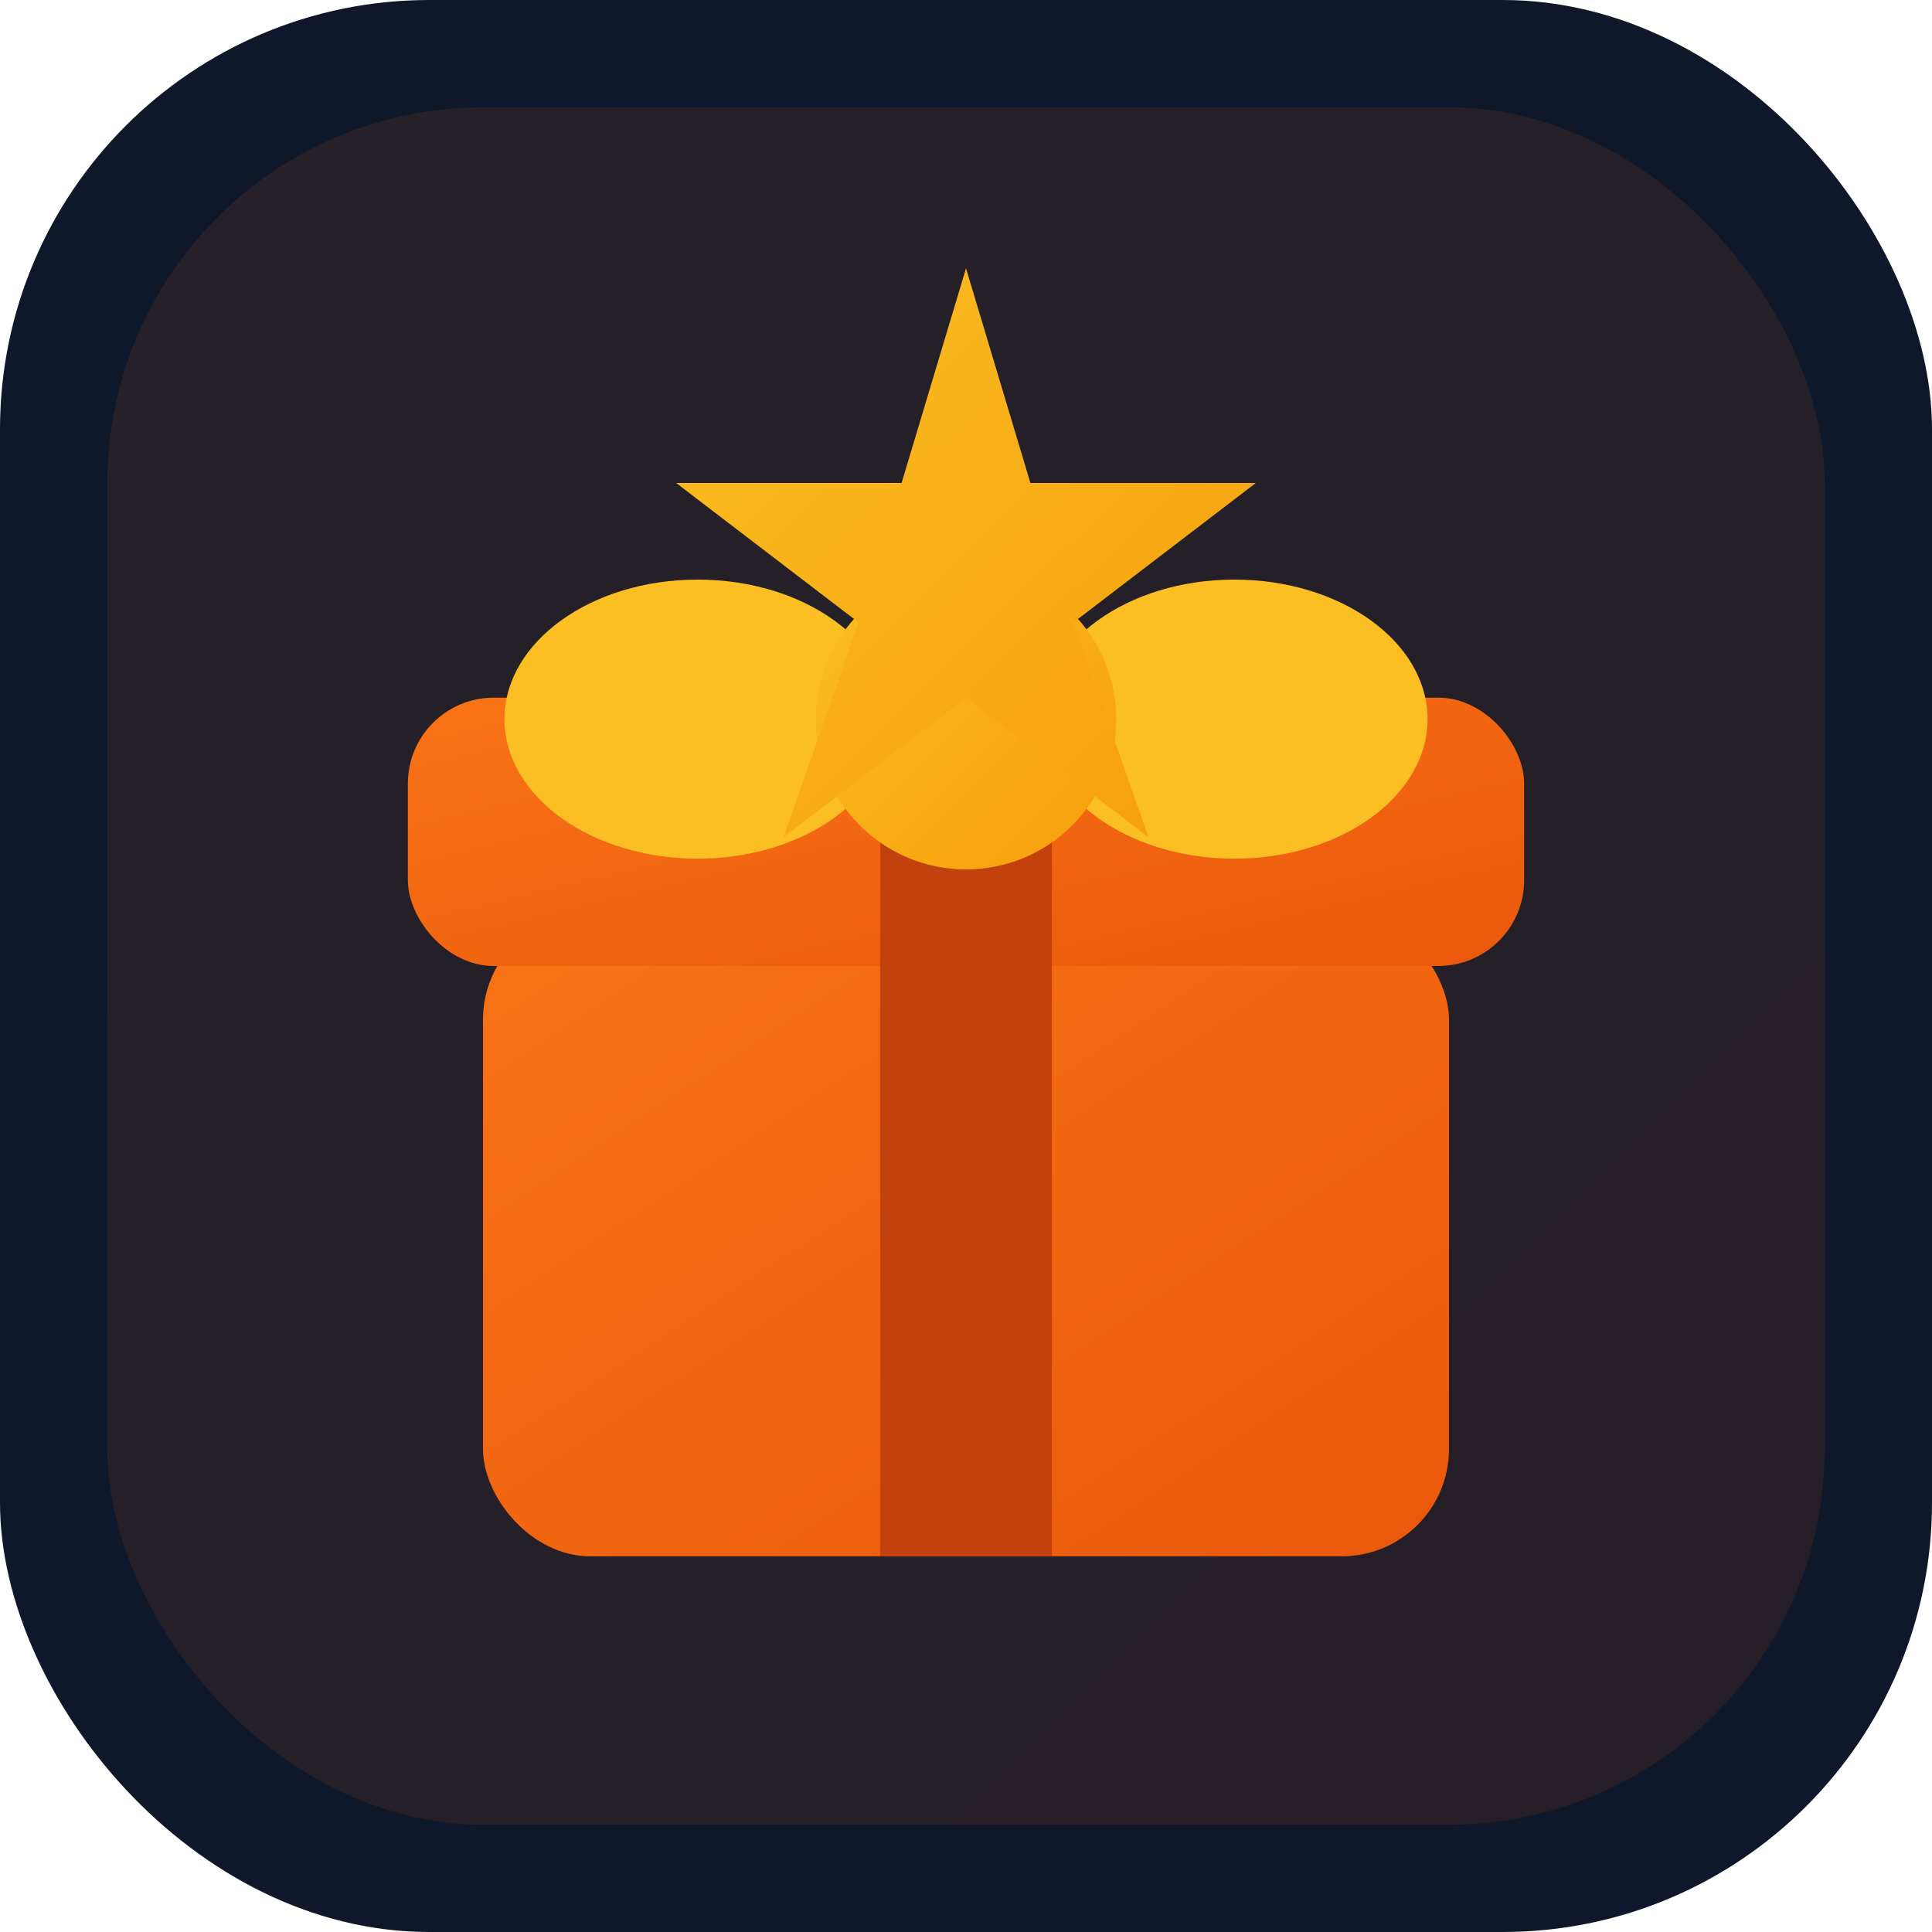 <svg xmlns="http://www.w3.org/2000/svg" viewBox="0 0 180 180" fill="none">
  <defs>
    <linearGradient id="touchGradient" x1="0%" y1="0%" x2="100%" y2="100%">
      <stop offset="0%" style="stop-color:#f97316"/>
      <stop offset="100%" style="stop-color:#ea580c"/>
    </linearGradient>
    <linearGradient id="touchGold" x1="0%" y1="0%" x2="100%" y2="100%">
      <stop offset="0%" style="stop-color:#fbbf24"/>
      <stop offset="100%" style="stop-color:#f59e0b"/>
    </linearGradient>
  </defs>
  
  <!-- Background -->
  <rect width="180" height="180" rx="40" fill="#0f172a"/>
  
  <!-- Inner glow -->
  <rect x="10" y="10" width="160" height="160" rx="35" fill="url(#touchGradient)" opacity="0.1"/>
  
  <!-- Gift box base -->
  <rect x="45" y="85" width="90" height="60" rx="10" fill="url(#touchGradient)"/>
  
  <!-- Gift box ribbon vertical -->
  <rect x="82" y="85" width="16" height="60" fill="#c2410c"/>
  
  <!-- Gift box lid -->
  <rect x="38" y="65" width="104" height="25" rx="8" fill="url(#touchGradient)"/>
  
  <!-- Gift box ribbon on lid -->
  <rect x="82" y="65" width="16" height="25" fill="#c2410c"/>
  
  <!-- Bow left -->
  <ellipse cx="65" cy="67" rx="18" ry="13" fill="#fbbf24"/>
  
  <!-- Bow right -->
  <ellipse cx="115" cy="67" rx="18" ry="13" fill="#fbbf24"/>
  
  <!-- Bow center -->
  <circle cx="90" cy="67" r="14" fill="url(#touchGold)"/>
  
  <!-- Star above -->
  <path d="M90 25 L96 45 L117 45 L100 58 L107 78 L90 65 L73 78 L80 58 L63 45 L84 45 Z" fill="url(#touchGold)"/>
</svg>

